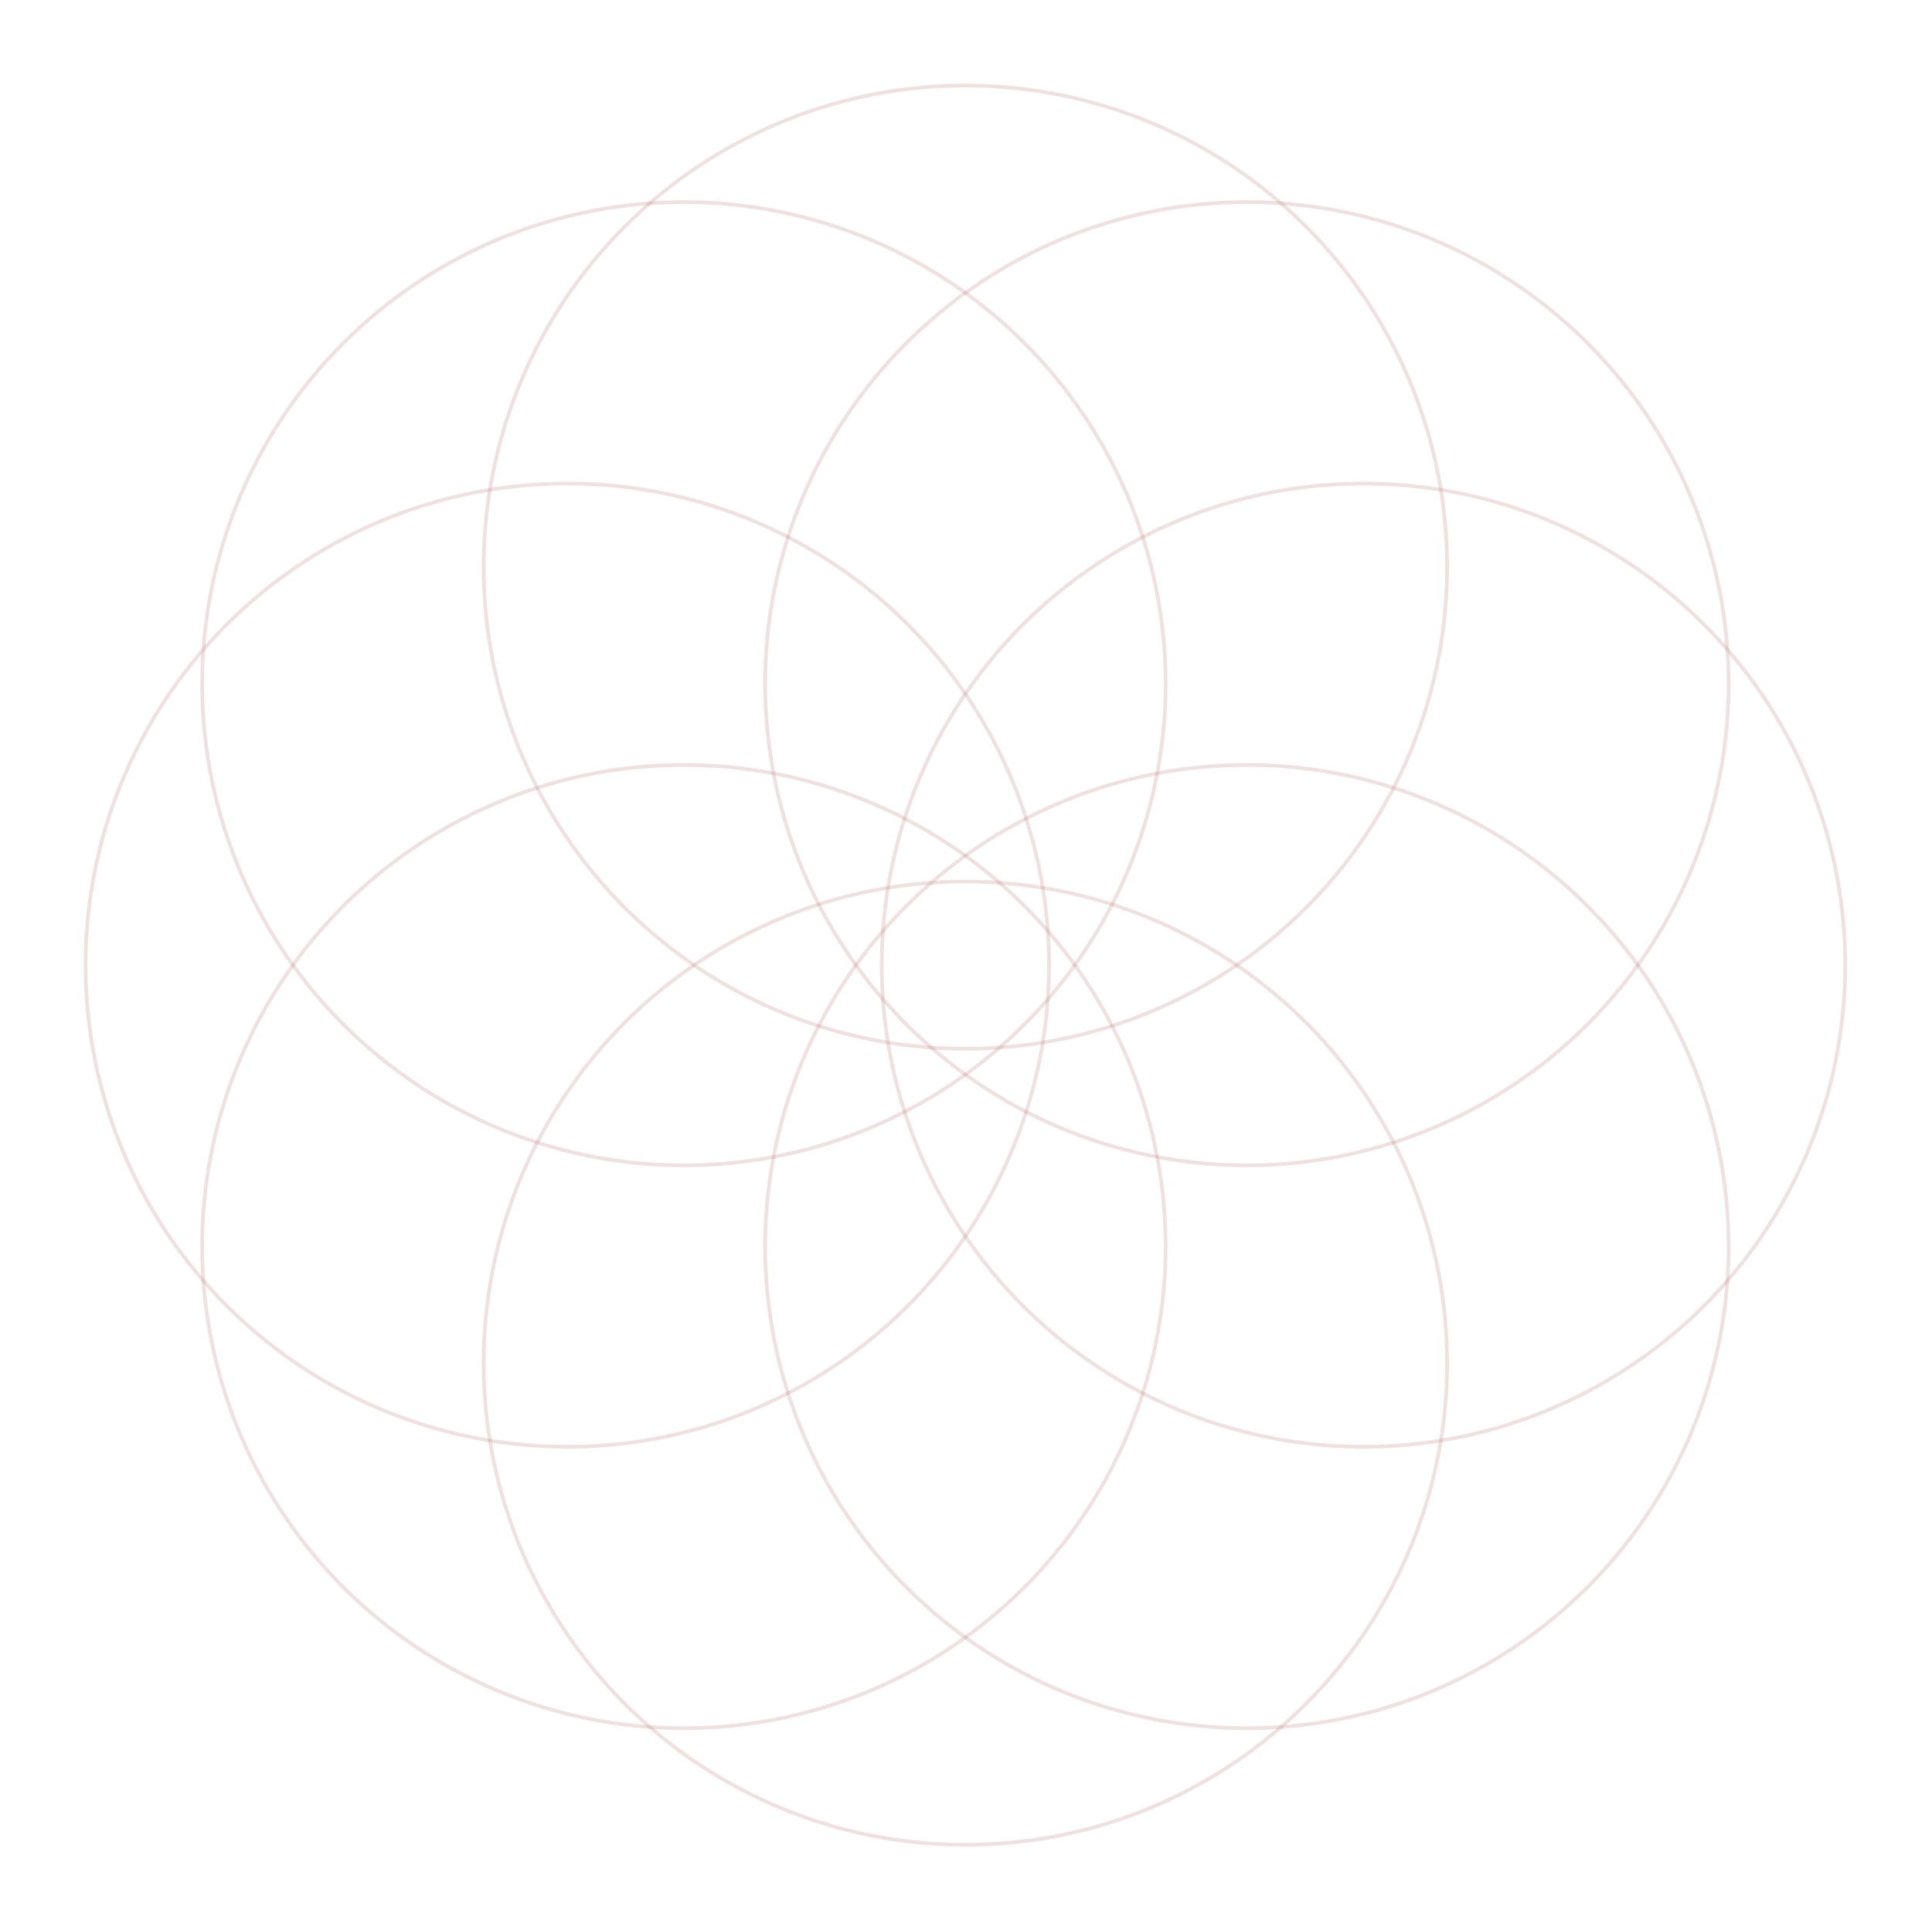 <?xml version="1.0" encoding="UTF-8"?> <svg xmlns="http://www.w3.org/2000/svg" width="1569" height="1568" viewBox="0 0 1569 1568" fill="none"> <circle cx="460.698" cy="784" r="391.221" stroke="#B36D61" stroke-opacity="0.2" stroke-width="3"></circle> <circle cx="1107.3" cy="784" r="391.221" stroke="#B36D61" stroke-opacity="0.2" stroke-width="3"></circle> <circle cx="555.392" cy="1012.61" r="391.221" transform="rotate(-45 555.392 1012.61)" stroke="#B36D61" stroke-opacity="0.2" stroke-width="3"></circle> <circle cx="1012.61" cy="555.393" r="391.221" transform="rotate(-45 1012.61 555.393)" stroke="#B36D61" stroke-opacity="0.2" stroke-width="3"></circle> <circle cx="783.999" cy="1107.3" r="391.221" transform="rotate(-90 783.999 1107.3)" stroke="#B36D61" stroke-opacity="0.2" stroke-width="3"></circle> <circle cx="783.999" cy="460.699" r="391.221" transform="rotate(-90 783.999 460.699)" stroke="#B36D61" stroke-opacity="0.2" stroke-width="3"></circle> <circle cx="1012.61" cy="1012.61" r="391.221" transform="rotate(-135 1012.61 1012.61)" stroke="#B36D61" stroke-opacity="0.2" stroke-width="3"></circle> <circle cx="555.393" cy="555.392" r="391.221" transform="rotate(-135 555.393 555.392)" stroke="#B36D61" stroke-opacity="0.2" stroke-width="3"></circle> </svg> 